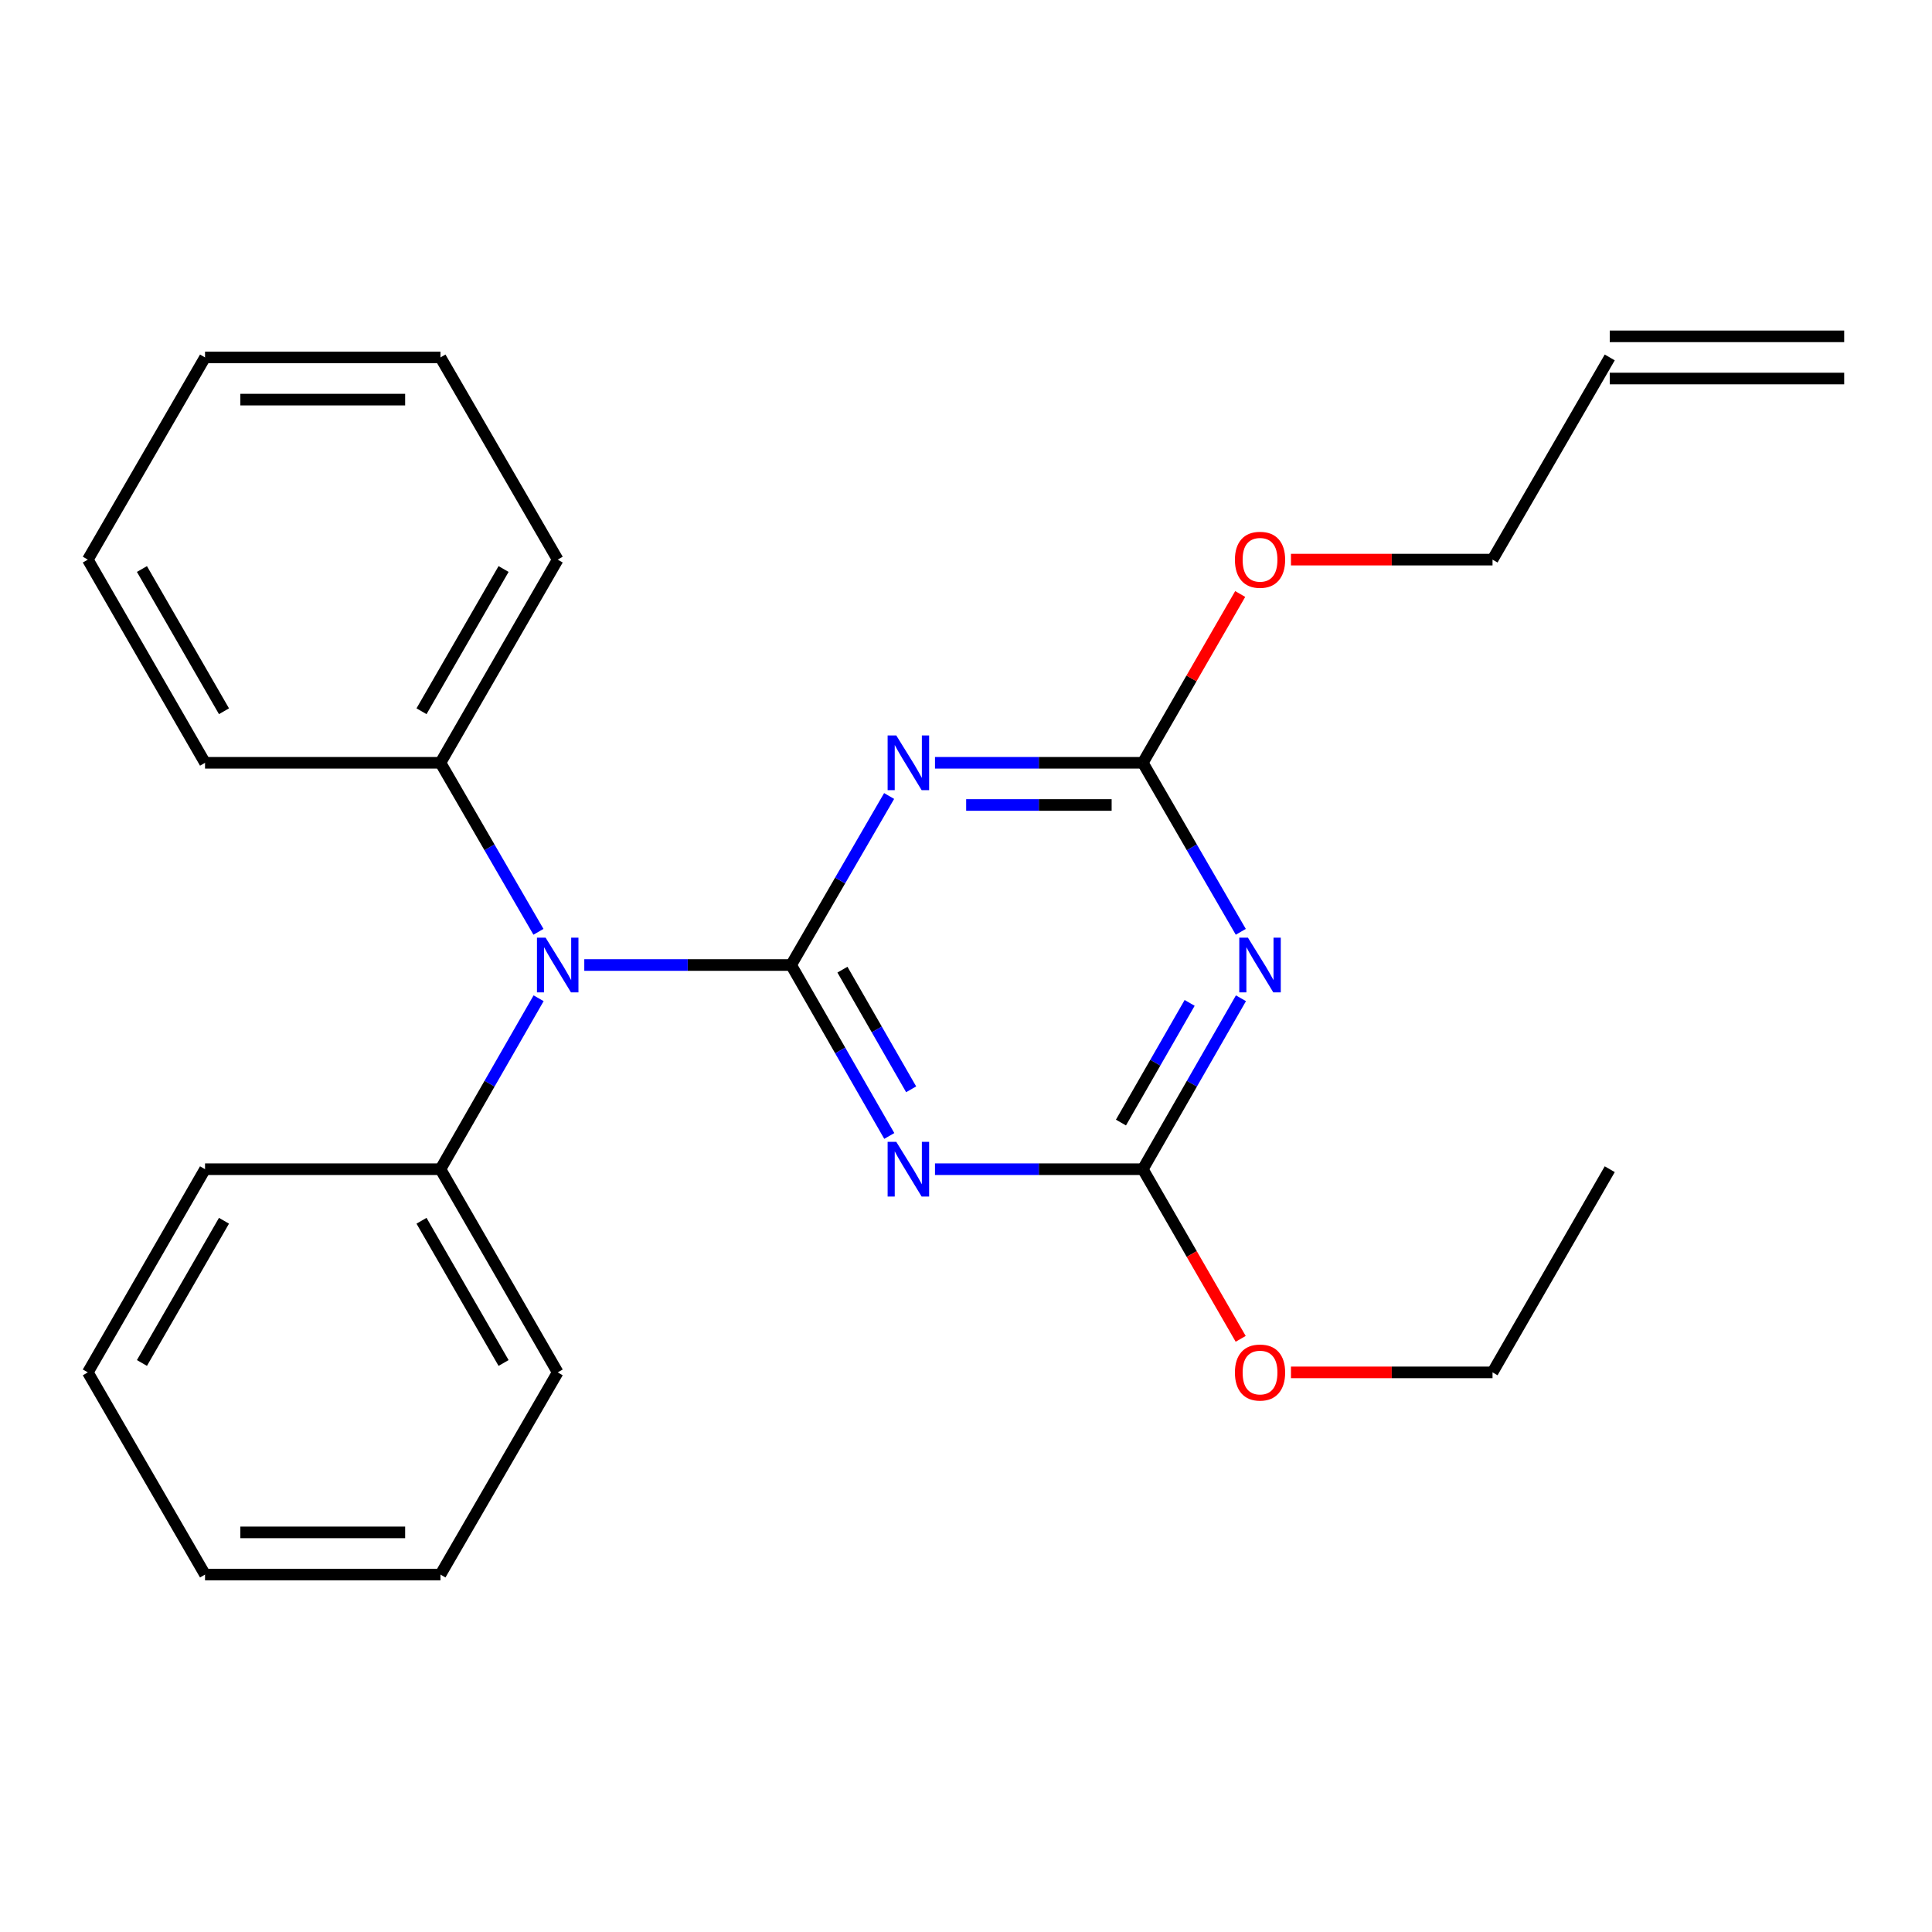 <?xml version='1.0' encoding='iso-8859-1'?>
<svg version='1.1' baseProfile='full'
              xmlns='http://www.w3.org/2000/svg'
                      xmlns:rdkit='http://www.rdkit.org/xml'
                      xmlns:xlink='http://www.w3.org/1999/xlink'
                  xml:space='preserve'
width='1000px' height='1000px' viewBox='0 0 1000 1000'>
<!-- END OF HEADER -->
<rect style='opacity:1.0;fill:#FFFFFF;stroke:none' width='1000' height='1000' x='0' y='0'> </rect>
<path class='bond-0' d='M 409.489,499.491 L 434.891,543.73' style='fill:none;fill-rule:evenodd;stroke:#000000;stroke-width:6px;stroke-linecap:butt;stroke-linejoin:miter;stroke-opacity:1' />
<path class='bond-0' d='M 434.891,543.73 L 460.293,587.969' style='fill:none;fill-rule:evenodd;stroke:#0000FF;stroke-width:6px;stroke-linecap:butt;stroke-linejoin:miter;stroke-opacity:1' />
<path class='bond-0' d='M 436.043,501.89 L 453.825,532.858' style='fill:none;fill-rule:evenodd;stroke:#000000;stroke-width:6px;stroke-linecap:butt;stroke-linejoin:miter;stroke-opacity:1' />
<path class='bond-0' d='M 453.825,532.858 L 471.606,563.826' style='fill:none;fill-rule:evenodd;stroke:#0000FF;stroke-width:6px;stroke-linecap:butt;stroke-linejoin:miter;stroke-opacity:1' />
<path class='bond-1' d='M 409.489,499.491 L 434.849,455.75' style='fill:none;fill-rule:evenodd;stroke:#000000;stroke-width:6px;stroke-linecap:butt;stroke-linejoin:miter;stroke-opacity:1' />
<path class='bond-1' d='M 434.849,455.75 L 460.21,412.009' style='fill:none;fill-rule:evenodd;stroke:#0000FF;stroke-width:6px;stroke-linecap:butt;stroke-linejoin:miter;stroke-opacity:1' />
<path class='bond-5' d='M 409.489,499.491 L 355.957,499.491' style='fill:none;fill-rule:evenodd;stroke:#000000;stroke-width:6px;stroke-linecap:butt;stroke-linejoin:miter;stroke-opacity:1' />
<path class='bond-5' d='M 355.957,499.491 L 302.426,499.491' style='fill:none;fill-rule:evenodd;stroke:#0000FF;stroke-width:6px;stroke-linecap:butt;stroke-linejoin:miter;stroke-opacity:1' />
<path class='bond-3' d='M 483.947,605.176 L 537.732,605.176' style='fill:none;fill-rule:evenodd;stroke:#0000FF;stroke-width:6px;stroke-linecap:butt;stroke-linejoin:miter;stroke-opacity:1' />
<path class='bond-3' d='M 537.732,605.176 L 591.518,605.176' style='fill:none;fill-rule:evenodd;stroke:#000000;stroke-width:6px;stroke-linecap:butt;stroke-linejoin:miter;stroke-opacity:1' />
<path class='bond-4' d='M 483.947,394.824 L 537.732,394.824' style='fill:none;fill-rule:evenodd;stroke:#0000FF;stroke-width:6px;stroke-linecap:butt;stroke-linejoin:miter;stroke-opacity:1' />
<path class='bond-4' d='M 537.732,394.824 L 591.518,394.824' style='fill:none;fill-rule:evenodd;stroke:#000000;stroke-width:6px;stroke-linecap:butt;stroke-linejoin:miter;stroke-opacity:1' />
<path class='bond-4' d='M 500.083,416.657 L 537.732,416.657' style='fill:none;fill-rule:evenodd;stroke:#0000FF;stroke-width:6px;stroke-linecap:butt;stroke-linejoin:miter;stroke-opacity:1' />
<path class='bond-4' d='M 537.732,416.657 L 575.382,416.657' style='fill:none;fill-rule:evenodd;stroke:#000000;stroke-width:6px;stroke-linecap:butt;stroke-linejoin:miter;stroke-opacity:1' />
<path class='bond-2' d='M 642.229,482.306 L 616.873,438.565' style='fill:none;fill-rule:evenodd;stroke:#0000FF;stroke-width:6px;stroke-linecap:butt;stroke-linejoin:miter;stroke-opacity:1' />
<path class='bond-2' d='M 616.873,438.565 L 591.518,394.824' style='fill:none;fill-rule:evenodd;stroke:#000000;stroke-width:6px;stroke-linecap:butt;stroke-linejoin:miter;stroke-opacity:1' />
<path class='bond-25' d='M 642.312,516.697 L 616.915,560.937' style='fill:none;fill-rule:evenodd;stroke:#0000FF;stroke-width:6px;stroke-linecap:butt;stroke-linejoin:miter;stroke-opacity:1' />
<path class='bond-25' d='M 616.915,560.937 L 591.518,605.176' style='fill:none;fill-rule:evenodd;stroke:#000000;stroke-width:6px;stroke-linecap:butt;stroke-linejoin:miter;stroke-opacity:1' />
<path class='bond-25' d='M 615.758,519.099 L 597.98,550.066' style='fill:none;fill-rule:evenodd;stroke:#0000FF;stroke-width:6px;stroke-linecap:butt;stroke-linejoin:miter;stroke-opacity:1' />
<path class='bond-25' d='M 597.98,550.066 L 580.202,581.034' style='fill:none;fill-rule:evenodd;stroke:#000000;stroke-width:6px;stroke-linecap:butt;stroke-linejoin:miter;stroke-opacity:1' />
<path class='bond-11' d='M 591.518,605.176 L 616.848,649.08' style='fill:none;fill-rule:evenodd;stroke:#000000;stroke-width:6px;stroke-linecap:butt;stroke-linejoin:miter;stroke-opacity:1' />
<path class='bond-11' d='M 616.848,649.08 L 642.178,692.985' style='fill:none;fill-rule:evenodd;stroke:#FF0000;stroke-width:6px;stroke-linecap:butt;stroke-linejoin:miter;stroke-opacity:1' />
<path class='bond-10' d='M 591.518,394.824 L 616.721,351.14' style='fill:none;fill-rule:evenodd;stroke:#000000;stroke-width:6px;stroke-linecap:butt;stroke-linejoin:miter;stroke-opacity:1' />
<path class='bond-10' d='M 616.721,351.14 L 641.924,307.455' style='fill:none;fill-rule:evenodd;stroke:#FF0000;stroke-width:6px;stroke-linecap:butt;stroke-linejoin:miter;stroke-opacity:1' />
<path class='bond-6' d='M 278.702,482.306 L 253.342,438.565' style='fill:none;fill-rule:evenodd;stroke:#0000FF;stroke-width:6px;stroke-linecap:butt;stroke-linejoin:miter;stroke-opacity:1' />
<path class='bond-6' d='M 253.342,438.565 L 227.981,394.824' style='fill:none;fill-rule:evenodd;stroke:#000000;stroke-width:6px;stroke-linecap:butt;stroke-linejoin:miter;stroke-opacity:1' />
<path class='bond-7' d='M 278.786,516.697 L 253.383,560.937' style='fill:none;fill-rule:evenodd;stroke:#0000FF;stroke-width:6px;stroke-linecap:butt;stroke-linejoin:miter;stroke-opacity:1' />
<path class='bond-7' d='M 253.383,560.937 L 227.981,605.176' style='fill:none;fill-rule:evenodd;stroke:#000000;stroke-width:6px;stroke-linecap:butt;stroke-linejoin:miter;stroke-opacity:1' />
<path class='bond-15' d='M 227.981,394.824 L 288.666,289.66' style='fill:none;fill-rule:evenodd;stroke:#000000;stroke-width:6px;stroke-linecap:butt;stroke-linejoin:miter;stroke-opacity:1' />
<path class='bond-15' d='M 218.173,368.137 L 260.652,294.522' style='fill:none;fill-rule:evenodd;stroke:#000000;stroke-width:6px;stroke-linecap:butt;stroke-linejoin:miter;stroke-opacity:1' />
<path class='bond-16' d='M 227.981,394.824 L 106.127,394.824' style='fill:none;fill-rule:evenodd;stroke:#000000;stroke-width:6px;stroke-linecap:butt;stroke-linejoin:miter;stroke-opacity:1' />
<path class='bond-13' d='M 227.981,605.176 L 288.666,710.34' style='fill:none;fill-rule:evenodd;stroke:#000000;stroke-width:6px;stroke-linecap:butt;stroke-linejoin:miter;stroke-opacity:1' />
<path class='bond-13' d='M 218.173,631.863 L 260.652,705.478' style='fill:none;fill-rule:evenodd;stroke:#000000;stroke-width:6px;stroke-linecap:butt;stroke-linejoin:miter;stroke-opacity:1' />
<path class='bond-14' d='M 227.981,605.176 L 106.127,605.176' style='fill:none;fill-rule:evenodd;stroke:#000000;stroke-width:6px;stroke-linecap:butt;stroke-linejoin:miter;stroke-opacity:1' />
<path class='bond-8' d='M 833.201,185.006 L 772.528,289.66' style='fill:none;fill-rule:evenodd;stroke:#000000;stroke-width:6px;stroke-linecap:butt;stroke-linejoin:miter;stroke-opacity:1' />
<path class='bond-9' d='M 833.201,195.923 L 954.545,195.923' style='fill:none;fill-rule:evenodd;stroke:#000000;stroke-width:6px;stroke-linecap:butt;stroke-linejoin:miter;stroke-opacity:1' />
<path class='bond-9' d='M 833.201,174.089 L 954.545,174.089' style='fill:none;fill-rule:evenodd;stroke:#000000;stroke-width:6px;stroke-linecap:butt;stroke-linejoin:miter;stroke-opacity:1' />
<path class='bond-12' d='M 668.199,289.66 L 720.364,289.66' style='fill:none;fill-rule:evenodd;stroke:#FF0000;stroke-width:6px;stroke-linecap:butt;stroke-linejoin:miter;stroke-opacity:1' />
<path class='bond-12' d='M 720.364,289.66 L 772.528,289.66' style='fill:none;fill-rule:evenodd;stroke:#000000;stroke-width:6px;stroke-linecap:butt;stroke-linejoin:miter;stroke-opacity:1' />
<path class='bond-17' d='M 668.199,710.34 L 720.364,710.34' style='fill:none;fill-rule:evenodd;stroke:#FF0000;stroke-width:6px;stroke-linecap:butt;stroke-linejoin:miter;stroke-opacity:1' />
<path class='bond-17' d='M 720.364,710.34 L 772.528,710.34' style='fill:none;fill-rule:evenodd;stroke:#000000;stroke-width:6px;stroke-linecap:butt;stroke-linejoin:miter;stroke-opacity:1' />
<path class='bond-20' d='M 288.666,710.34 L 227.981,814.994' style='fill:none;fill-rule:evenodd;stroke:#000000;stroke-width:6px;stroke-linecap:butt;stroke-linejoin:miter;stroke-opacity:1' />
<path class='bond-21' d='M 106.127,605.176 L 45.455,710.34' style='fill:none;fill-rule:evenodd;stroke:#000000;stroke-width:6px;stroke-linecap:butt;stroke-linejoin:miter;stroke-opacity:1' />
<path class='bond-21' d='M 115.938,631.861 L 73.467,705.476' style='fill:none;fill-rule:evenodd;stroke:#000000;stroke-width:6px;stroke-linecap:butt;stroke-linejoin:miter;stroke-opacity:1' />
<path class='bond-22' d='M 288.666,289.66 L 227.981,185.006' style='fill:none;fill-rule:evenodd;stroke:#000000;stroke-width:6px;stroke-linecap:butt;stroke-linejoin:miter;stroke-opacity:1' />
<path class='bond-19' d='M 106.127,394.824 L 45.455,289.66' style='fill:none;fill-rule:evenodd;stroke:#000000;stroke-width:6px;stroke-linecap:butt;stroke-linejoin:miter;stroke-opacity:1' />
<path class='bond-19' d='M 115.938,368.139 L 73.467,294.524' style='fill:none;fill-rule:evenodd;stroke:#000000;stroke-width:6px;stroke-linecap:butt;stroke-linejoin:miter;stroke-opacity:1' />
<path class='bond-18' d='M 772.528,710.34 L 833.201,605.176' style='fill:none;fill-rule:evenodd;stroke:#000000;stroke-width:6px;stroke-linecap:butt;stroke-linejoin:miter;stroke-opacity:1' />
<path class='bond-24' d='M 45.455,289.66 L 106.127,185.006' style='fill:none;fill-rule:evenodd;stroke:#000000;stroke-width:6px;stroke-linecap:butt;stroke-linejoin:miter;stroke-opacity:1' />
<path class='bond-26' d='M 227.981,814.994 L 106.127,814.994' style='fill:none;fill-rule:evenodd;stroke:#000000;stroke-width:6px;stroke-linecap:butt;stroke-linejoin:miter;stroke-opacity:1' />
<path class='bond-26' d='M 209.703,793.161 L 124.405,793.161' style='fill:none;fill-rule:evenodd;stroke:#000000;stroke-width:6px;stroke-linecap:butt;stroke-linejoin:miter;stroke-opacity:1' />
<path class='bond-23' d='M 45.455,710.34 L 106.127,814.994' style='fill:none;fill-rule:evenodd;stroke:#000000;stroke-width:6px;stroke-linecap:butt;stroke-linejoin:miter;stroke-opacity:1' />
<path class='bond-27' d='M 227.981,185.006 L 106.127,185.006' style='fill:none;fill-rule:evenodd;stroke:#000000;stroke-width:6px;stroke-linecap:butt;stroke-linejoin:miter;stroke-opacity:1' />
<path class='bond-27' d='M 209.703,206.839 L 124.405,206.839' style='fill:none;fill-rule:evenodd;stroke:#000000;stroke-width:6px;stroke-linecap:butt;stroke-linejoin:miter;stroke-opacity:1' />
<path  class='atom-1' d='M 463.913 591.016
L 473.193 606.016
Q 474.113 607.496, 475.593 610.176
Q 477.073 612.856, 477.153 613.016
L 477.153 591.016
L 480.913 591.016
L 480.913 619.336
L 477.033 619.336
L 467.073 602.936
Q 465.913 601.016, 464.673 598.816
Q 463.473 596.616, 463.113 595.936
L 463.113 619.336
L 459.433 619.336
L 459.433 591.016
L 463.913 591.016
' fill='#0000FF'/>
<path  class='atom-2' d='M 463.913 380.664
L 473.193 395.664
Q 474.113 397.144, 475.593 399.824
Q 477.073 402.504, 477.153 402.664
L 477.153 380.664
L 480.913 380.664
L 480.913 408.984
L 477.033 408.984
L 467.073 392.584
Q 465.913 390.664, 464.673 388.464
Q 463.473 386.264, 463.113 385.584
L 463.113 408.984
L 459.433 408.984
L 459.433 380.664
L 463.913 380.664
' fill='#0000FF'/>
<path  class='atom-3' d='M 645.93 485.331
L 655.21 500.331
Q 656.13 501.811, 657.61 504.491
Q 659.09 507.171, 659.17 507.331
L 659.17 485.331
L 662.93 485.331
L 662.93 513.651
L 659.05 513.651
L 649.09 497.251
Q 647.93 495.331, 646.69 493.131
Q 645.49 490.931, 645.13 490.251
L 645.13 513.651
L 641.45 513.651
L 641.45 485.331
L 645.93 485.331
' fill='#0000FF'/>
<path  class='atom-6' d='M 282.406 485.331
L 291.686 500.331
Q 292.606 501.811, 294.086 504.491
Q 295.566 507.171, 295.646 507.331
L 295.646 485.331
L 299.406 485.331
L 299.406 513.651
L 295.526 513.651
L 285.566 497.251
Q 284.406 495.331, 283.166 493.131
Q 281.966 490.931, 281.606 490.251
L 281.606 513.651
L 277.926 513.651
L 277.926 485.331
L 282.406 485.331
' fill='#0000FF'/>
<path  class='atom-11' d='M 639.19 289.74
Q 639.19 282.94, 642.55 279.14
Q 645.91 275.34, 652.19 275.34
Q 658.47 275.34, 661.83 279.14
Q 665.19 282.94, 665.19 289.74
Q 665.19 296.62, 661.79 300.54
Q 658.39 304.42, 652.19 304.42
Q 645.95 304.42, 642.55 300.54
Q 639.19 296.66, 639.19 289.74
M 652.19 301.22
Q 656.51 301.22, 658.83 298.34
Q 661.19 295.42, 661.19 289.74
Q 661.19 284.18, 658.83 281.38
Q 656.51 278.54, 652.19 278.54
Q 647.87 278.54, 645.51 281.34
Q 643.19 284.14, 643.19 289.74
Q 643.19 295.46, 645.51 298.34
Q 647.87 301.22, 652.19 301.22
' fill='#FF0000'/>
<path  class='atom-12' d='M 639.19 710.42
Q 639.19 703.62, 642.55 699.82
Q 645.91 696.02, 652.19 696.02
Q 658.47 696.02, 661.83 699.82
Q 665.19 703.62, 665.19 710.42
Q 665.19 717.3, 661.79 721.22
Q 658.39 725.1, 652.19 725.1
Q 645.95 725.1, 642.55 721.22
Q 639.19 717.34, 639.19 710.42
M 652.19 721.9
Q 656.51 721.9, 658.83 719.02
Q 661.19 716.1, 661.19 710.42
Q 661.19 704.86, 658.83 702.06
Q 656.51 699.22, 652.19 699.22
Q 647.87 699.22, 645.51 702.02
Q 643.19 704.82, 643.19 710.42
Q 643.19 716.14, 645.51 719.02
Q 647.87 721.9, 652.19 721.9
' fill='#FF0000'/>
</svg>
